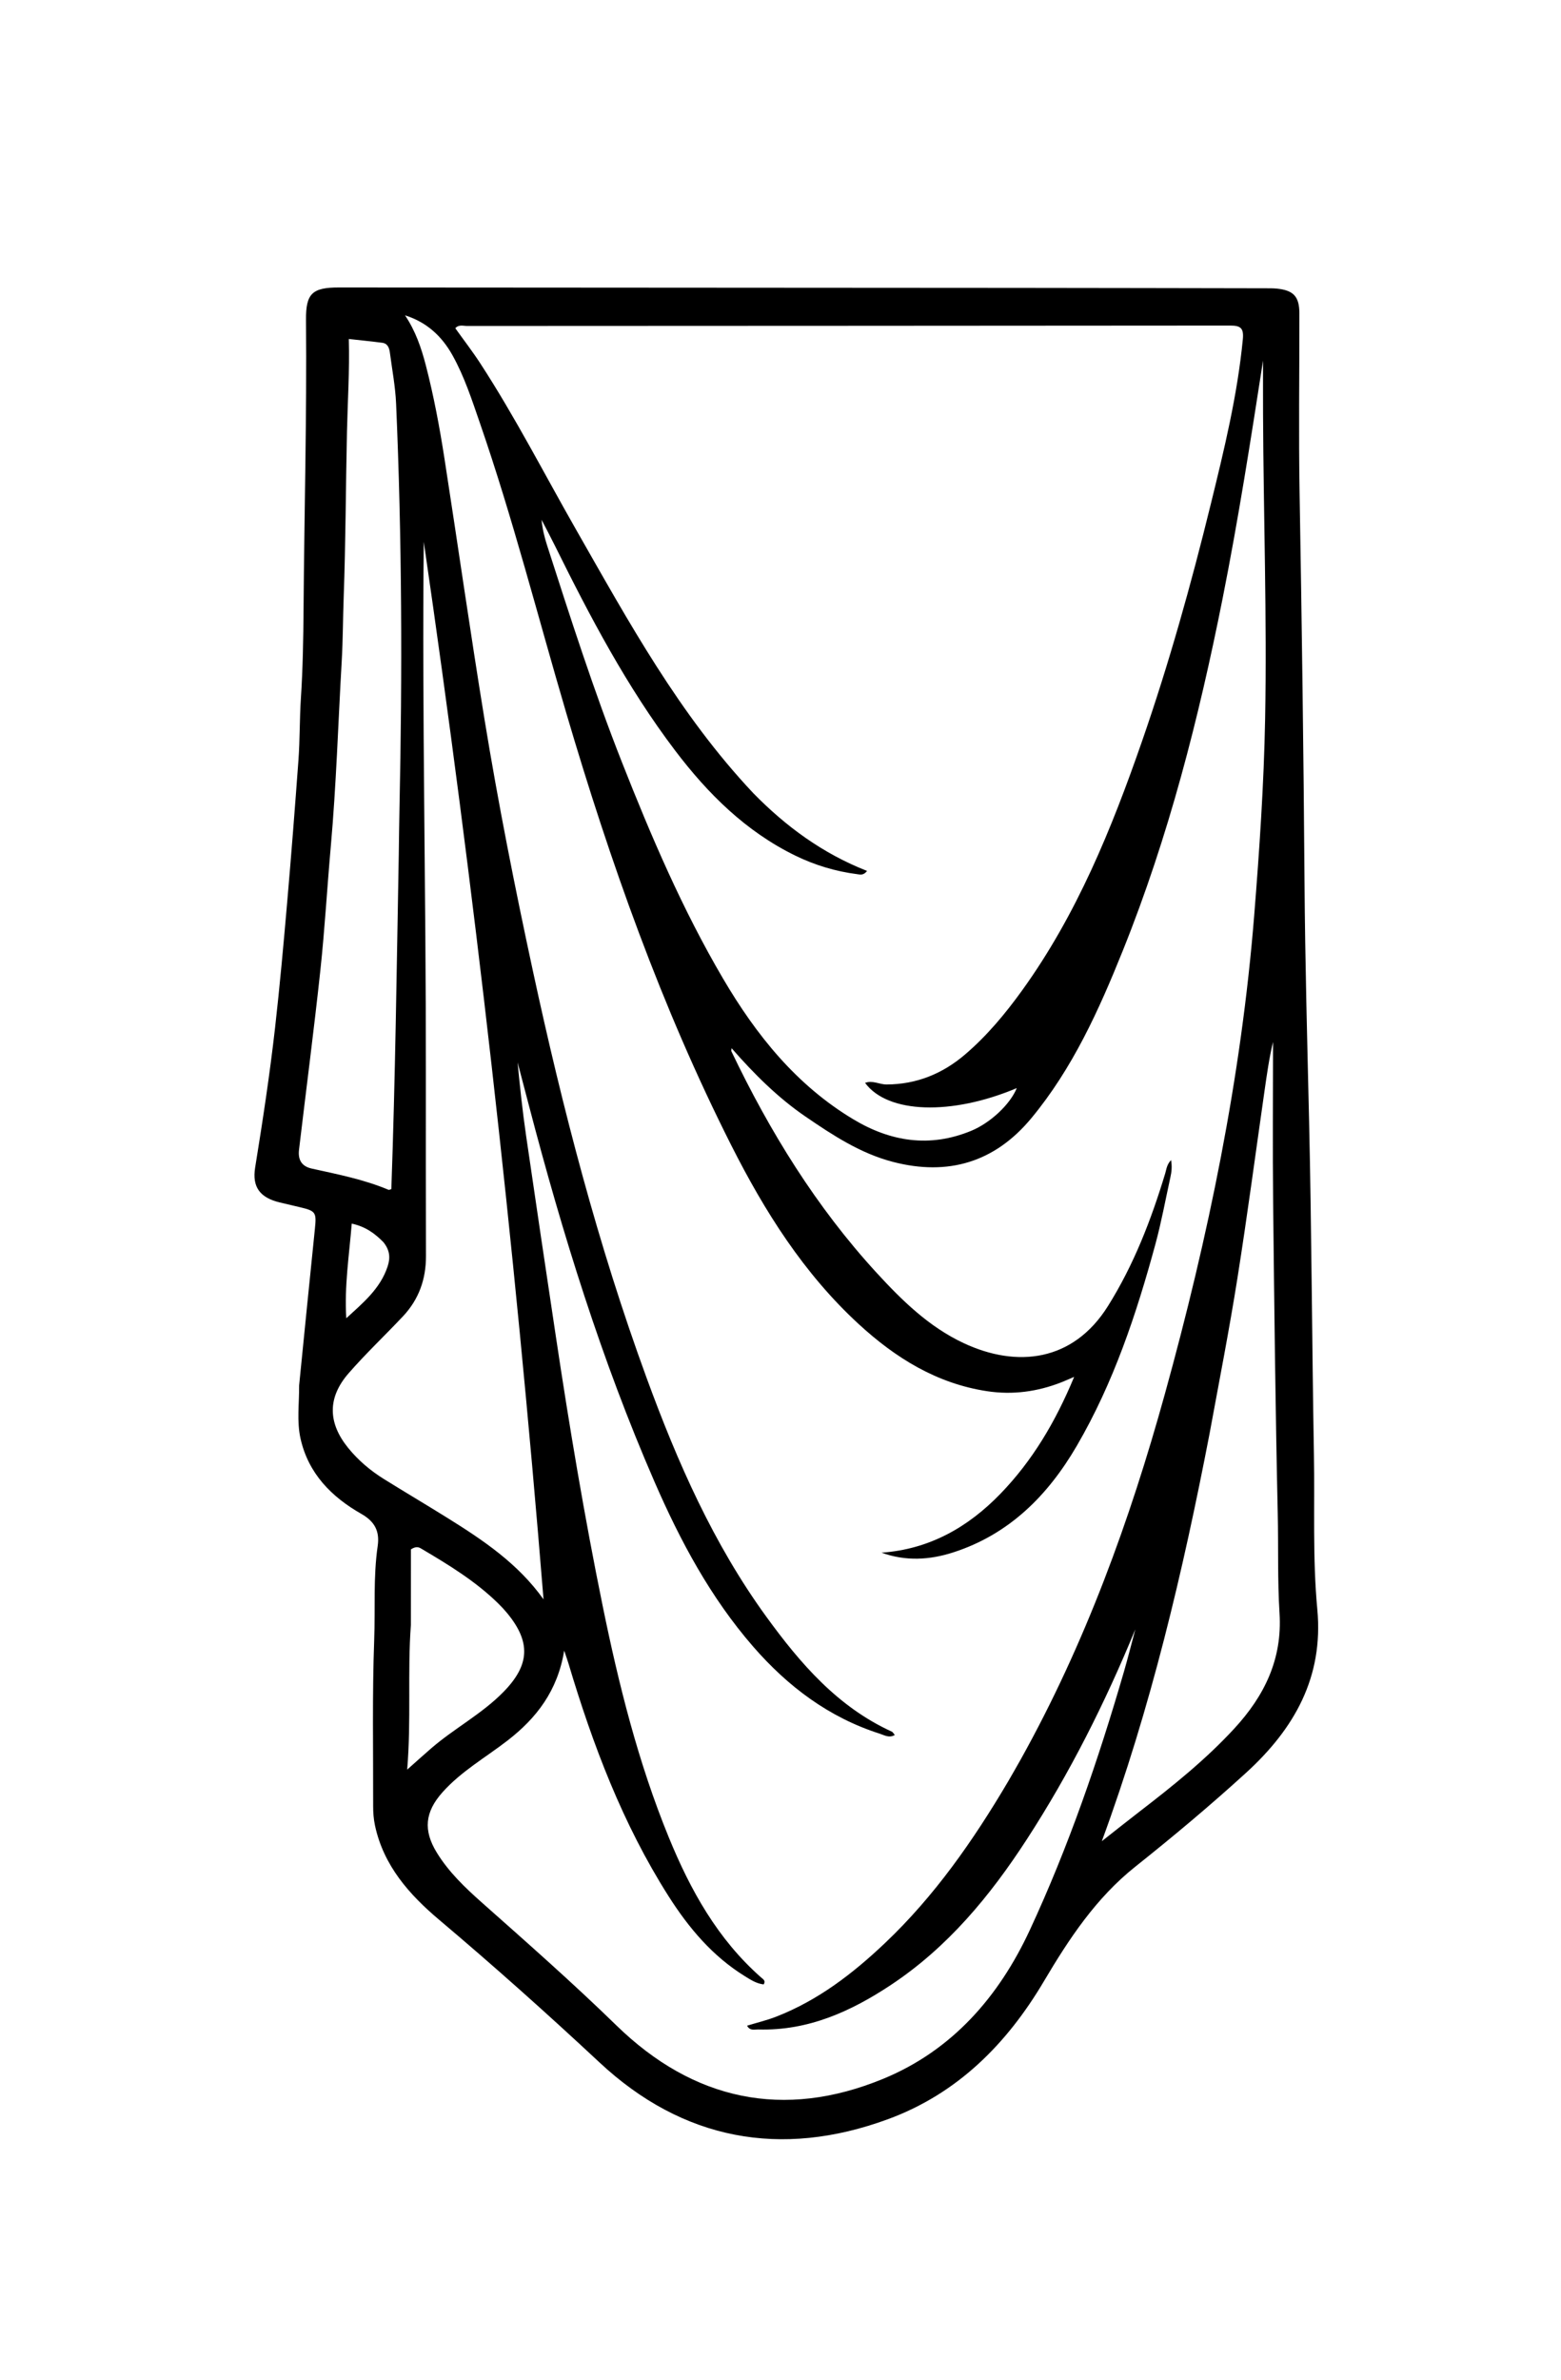 <svg version="1.1" id="Layer_1" xmlns="http://www.w3.org/2000/svg" xmlns:xlink="http://www.w3.org/1999/xlink" x="0px" y="0px"
	 width="100%" viewBox="0 0 672 1024" enable-background="new 0 0 672 1024" xml:space="preserve">
<path fill="#000000" opacity="1" stroke="none" 
	d="
M128.773,596.135 
	C131.047,573.357 133.275,551.045 135.563,528.739 
	C136.284,521.719 135.923,521.085 129.255,519.501 
	C126.343,518.809 123.427,518.133 120.515,517.441 
	C111.961,515.407 108.471,510.842 109.838,502.405 
	C113.077,482.403 116.13,462.372 118.412,442.243 
	C120.453,424.246 122.072,406.198 123.638,388.151 
	C125.405,367.789 126.988,347.41 128.482,327.025 
	C129.127,318.231 128.951,309.401 129.526,300.583 
	C130.36,287.803 130.583,274.97 130.677,262.156 
	C130.984,220.674 132.113,179.2 131.733,137.711 
	C131.629,126.319 134.369,123.695 145.892,123.701 
	C243.371,123.758 340.85,123.808 438.33,123.88 
	C473.808,123.907 509.286,123.985 544.765,124.048 
	C546.43,124.051 548.106,124.023 549.758,124.196 
	C556.902,124.944 559.367,127.647 559.375,134.865 
	C559.402,160.693 559.023,186.527 559.466,212.348 
	C560.421,268.145 561.196,323.94 561.587,379.747 
	C561.827,414.047 562.777,448.356 563.56,482.654 
	C564.652,530.459 564.795,578.271 565.639,626.071 
	C566.03,648.209 565.02,670.421 567.09,692.496 
	C569.834,721.768 557.131,743.967 536.397,762.87 
	C521.003,776.904 505.04,790.27 488.754,803.233 
	C471.83,816.703 460.227,834.255 449.405,852.536 
	C433.418,879.54 412.165,900.92 382.244,911.912 
	C336.105,928.861 293.835,920.838 258.097,887.497 
	C235.546,866.46 212.612,845.983 189.065,826.111 
	C176.198,815.252 165.149,802.857 161.439,785.567 
	C160.836,782.753 160.632,779.969 160.638,777.146 
	C160.694,753.318 160.213,729.469 161.089,705.67 
	C161.584,692.21 160.64,678.673 162.589,665.273 
	C163.508,658.951 161.368,654.742 155.567,651.441 
	C142.713,644.129 132.742,634.08 129.372,619.012 
	C127.72,611.627 128.824,604.08 128.773,596.135 
M434.012,766.541 
	C435.835,763.356 437.691,760.19 439.476,756.984 
	C467.112,707.347 486.388,654.346 501.473,599.816 
	C520.163,532.254 534.336,463.8 539.937,393.727 
	C542.179,365.677 544.092,337.626 544.621,309.507 
	C545.446,265.687 543.923,221.873 543.732,178.054 
	C543.698,170.429 543.727,162.803 543.727,155.178 
	C538.404,189.496 533.071,223.621 526.324,257.531 
	C516.042,309.201 503.063,360.098 483.357,409.077 
	C473.076,434.633 461.757,459.721 443.993,481.157 
	C428.289,500.107 408.183,506.154 384.398,499.966 
	C370.431,496.332 358.582,488.541 346.876,480.548 
	C334.878,472.356 324.663,462.158 314.94,451.048 
	C314.882,451.776 314.74,452.132 314.852,452.367 
	C331.39,486.972 351.366,519.357 377.391,547.707 
	C388.337,559.631 399.925,570.978 414.89,577.973 
	C437.809,588.687 461.95,585.942 476.935,562.061 
	C488.088,544.287 495.57,524.905 501.617,504.919 
	C502.165,503.108 502.267,501.152 504.133,499.196 
	C504.642,502.169 504.319,504.424 503.832,506.648 
	C501.73,516.235 499.961,525.915 497.391,535.377 
	C489.212,565.498 479.358,595.036 463.552,622.157 
	C451.119,643.491 434.429,660.277 410.277,668.032 
	C400.251,671.251 389.957,671.909 379.491,668.125 
	C400.129,666.664 416.725,657.181 430.646,642.81 
	C444.386,628.626 454.33,611.955 462.414,592.487 
	C459.587,593.687 458.249,594.295 456.882,594.829 
	C446.598,598.851 435.983,600.298 425.036,598.653 
	C403.27,595.382 385.501,584.325 369.656,569.75 
	C345.988,547.977 329.154,521.228 314.81,492.839 
	C284.74,433.321 262.608,370.726 243.796,306.9 
	C231.514,265.231 220.793,223.099 206.586,182.005 
	C203.159,172.094 199.929,162.083 194.789,152.867 
	C190.195,144.631 183.671,138.616 174.36,135.693 
	C178.824,142.315 181.346,149.609 183.298,157.136 
	C186.721,170.344 189.229,183.746 191.322,197.212 
	C197.138,234.636 202.466,272.138 208.571,309.514 
	C214.489,345.75 221.633,381.771 229.379,417.666 
	C242.198,477.072 257.453,535.807 278.366,592.941 
	C291.629,629.176 307.116,664.362 329.969,695.783 
	C344.576,715.866 360.616,734.492 383.918,745.131 
	C384.416,745.359 384.715,746.024 385.199,746.595 
	C382.685,747.989 380.657,746.633 378.736,746.02 
	C356.82,739.026 339.159,725.7 324.254,708.567 
	C305.905,687.475 292.852,663.096 281.777,637.657 
	C258.993,585.322 242.152,530.972 227.728,475.829 
	C226.098,469.601 224.456,463.376 222.82,457.15 
	C223.826,467.804 224.976,478.373 226.504,488.886 
	C230.681,517.643 234.987,546.38 239.297,575.117 
	C245.112,613.888 251.582,652.549 259.431,690.964 
	C266.367,724.906 274.739,758.464 287.908,790.624 
	C297.207,813.333 308.953,834.479 327.721,850.973 
	C328.503,851.66 329.775,852.336 328.757,853.909 
	C325.689,853.568 323.179,851.931 320.665,850.377 
	C306.726,841.762 296.468,829.554 287.817,815.95 
	C268.065,784.894 255.189,750.841 244.713,715.773 
	C244.284,714.336 243.766,712.926 242.881,710.284 
	C240.038,727.602 230.939,739.314 218.562,748.91 
	C209.103,756.243 198.545,762.179 190.46,771.262 
	C182.945,779.704 182.125,787.572 188.05,797.211 
	C193.175,805.549 200.183,812.244 207.412,818.656 
	C226.977,836.011 246.596,853.272 265.354,871.545 
	C298.487,903.822 337.385,912.184 380.244,894.516 
	C409.855,882.31 429.978,859.271 443.346,830.484 
	C460.002,794.619 472.826,757.318 483.835,719.377 
	C485.592,713.321 487.119,707.198 488.752,701.106 
	C475.768,732.694 460.533,763.005 441.973,791.586 
	C426.251,815.799 408.046,837.83 383.73,854.001 
	C366.418,865.515 347.911,873.919 326.454,873.295 
	C324.868,873.249 322.867,874.02 321.611,871.667 
	C325.979,870.332 330.169,869.335 334.144,867.788 
	C352.161,860.773 367.171,849.23 381.035,836.066 
	C402.251,815.922 418.848,792.229 434.012,766.541 
M324.245,341.259 
	C338.287,355.634 354.228,367.321 373.272,374.764 
	C371.687,376.815 370.265,376.326 369.057,376.17 
	C359.746,374.969 350.867,372.321 342.411,368.197 
	C321.043,357.775 304.715,341.529 290.596,322.907 
	C269.867,295.566 253.987,265.331 238.826,234.696 
	C236.993,230.99 235.042,227.342 233.146,223.667 
	C233.497,227.526 234.358,231.075 235.475,234.541 
	C245.582,265.911 255.64,297.305 267.736,327.982 
	C280.328,359.919 293.838,391.443 311.281,421.119 
	C325.559,445.412 342.828,466.944 367.401,481.678 
	C383.47,491.312 400.297,493.914 418.026,486.629 
	C426.43,483.176 434.896,475.152 437.713,468.216 
	C409.586,480.097 382.085,479.191 372.414,465.966 
	C375.643,464.742 378.589,466.67 381.674,466.657 
	C394.571,466.603 405.74,462.057 415.451,453.757 
	C424.881,445.696 432.768,436.221 439.994,426.205 
	C463.554,393.545 478.518,356.708 491.612,319.017 
	C503.251,285.515 512.776,251.372 521.232,216.947 
	C526.978,193.554 532.689,170.137 535.026,146.047 
	C535.502,141.147 534.069,140.088 529.529,140.093 
	C420.055,140.205 310.581,140.201 201.108,140.265 
	C199.43,140.266 197.47,139.535 196.012,141.252 
	C199.635,146.322 203.395,151.194 206.743,156.336 
	C221.849,179.534 234.448,204.184 248.16,228.19 
	C270.637,267.541 292.356,307.39 324.245,341.259 
M183.333,461.5 
	C183.339,487.825 183.294,514.15 183.377,540.475 
	C183.409,550.437 180.309,559.149 173.497,566.395 
	C165.743,574.643 157.475,582.431 150.049,590.958 
	C140.918,601.444 141.135,612.276 149.892,623.063 
	C154.235,628.412 159.456,632.825 165.292,636.453 
	C174.343,642.08 183.52,647.504 192.566,653.139 
	C207.971,662.736 223.005,672.796 233.984,688.219 
	C221.529,534.245 204.003,381.056 182.43,233.148 
	C181.633,305.716 183.406,383.105 183.333,461.5 
M171.671,367.499 
	C171.769,361.002 171.832,354.504 171.971,348.008 
	C173.218,289.871 173.05,231.744 170.515,173.642 
	C170.197,166.363 168.813,159.129 167.862,151.882 
	C167.594,149.839 166.994,147.814 164.521,147.493 
	C159.962,146.901 155.385,146.45 150.155,145.866 
	C150.531,159.561 149.66,172.658 149.369,185.772 
	C148.843,209.416 148.824,233.075 147.964,256.705 
	C147.625,266.021 147.635,275.35 147.099,284.659 
	C145.569,311.223 144.759,337.828 142.397,364.346 
	C140.818,382.066 139.814,399.845 137.914,417.529 
	C135.145,443.296 131.776,468.999 128.725,494.737 
	C128.235,498.869 129.695,501.851 134.181,502.843 
	C145.374,505.318 156.65,507.514 167.294,511.99 
	C167.526,512.087 167.904,511.835 168.468,511.672 
	C170.165,464.01 170.782,416.251 171.671,367.499 
M520.688,617.017 
	C509.264,676.174 495.501,734.721 474.326,792.279 
	C480.256,787.62 485.31,783.58 490.438,779.634 
	C504.839,768.549 519.004,757.22 531.371,743.792 
	C544.307,729.746 552.069,713.983 550.829,694.2 
	C549.935,679.925 550.378,665.569 550.058,651.246 
	C549.06,606.613 548.555,561.967 548.073,517.324 
	C547.825,494.339 548.029,471.349 548.029,448.361 
	C546.355,455.376 545.368,462.425 544.358,469.472 
	C540.513,496.292 536.954,523.157 532.719,549.915 
	C529.212,572.078 524.905,594.113 520.688,617.017 
M176.88,699.242 
	C175.381,719.629 177.067,740.065 175.292,761.478 
	C179.34,757.887 182.497,755.019 185.725,752.235 
	C195.691,743.642 207.543,737.47 216.811,727.972 
	C228.111,716.392 228.575,706.547 218.294,694.098 
	C217.13,692.688 215.872,691.345 214.568,690.062 
	C204.861,680.509 193.344,673.475 181.719,666.606 
	C180.658,665.979 179.463,665.022 176.898,666.703 
	C176.898,676.737 176.898,687.513 176.88,699.242 
M165.069,534.532 
	C161.44,530.838 157.418,527.819 151.425,526.529 
	C150.299,540.284 148.209,553.536 149.072,567.241 
	C156.272,560.64 163.708,554.548 166.861,544.975 
	C168.034,541.413 167.946,538.128 165.069,534.532 
z"/>
</svg>